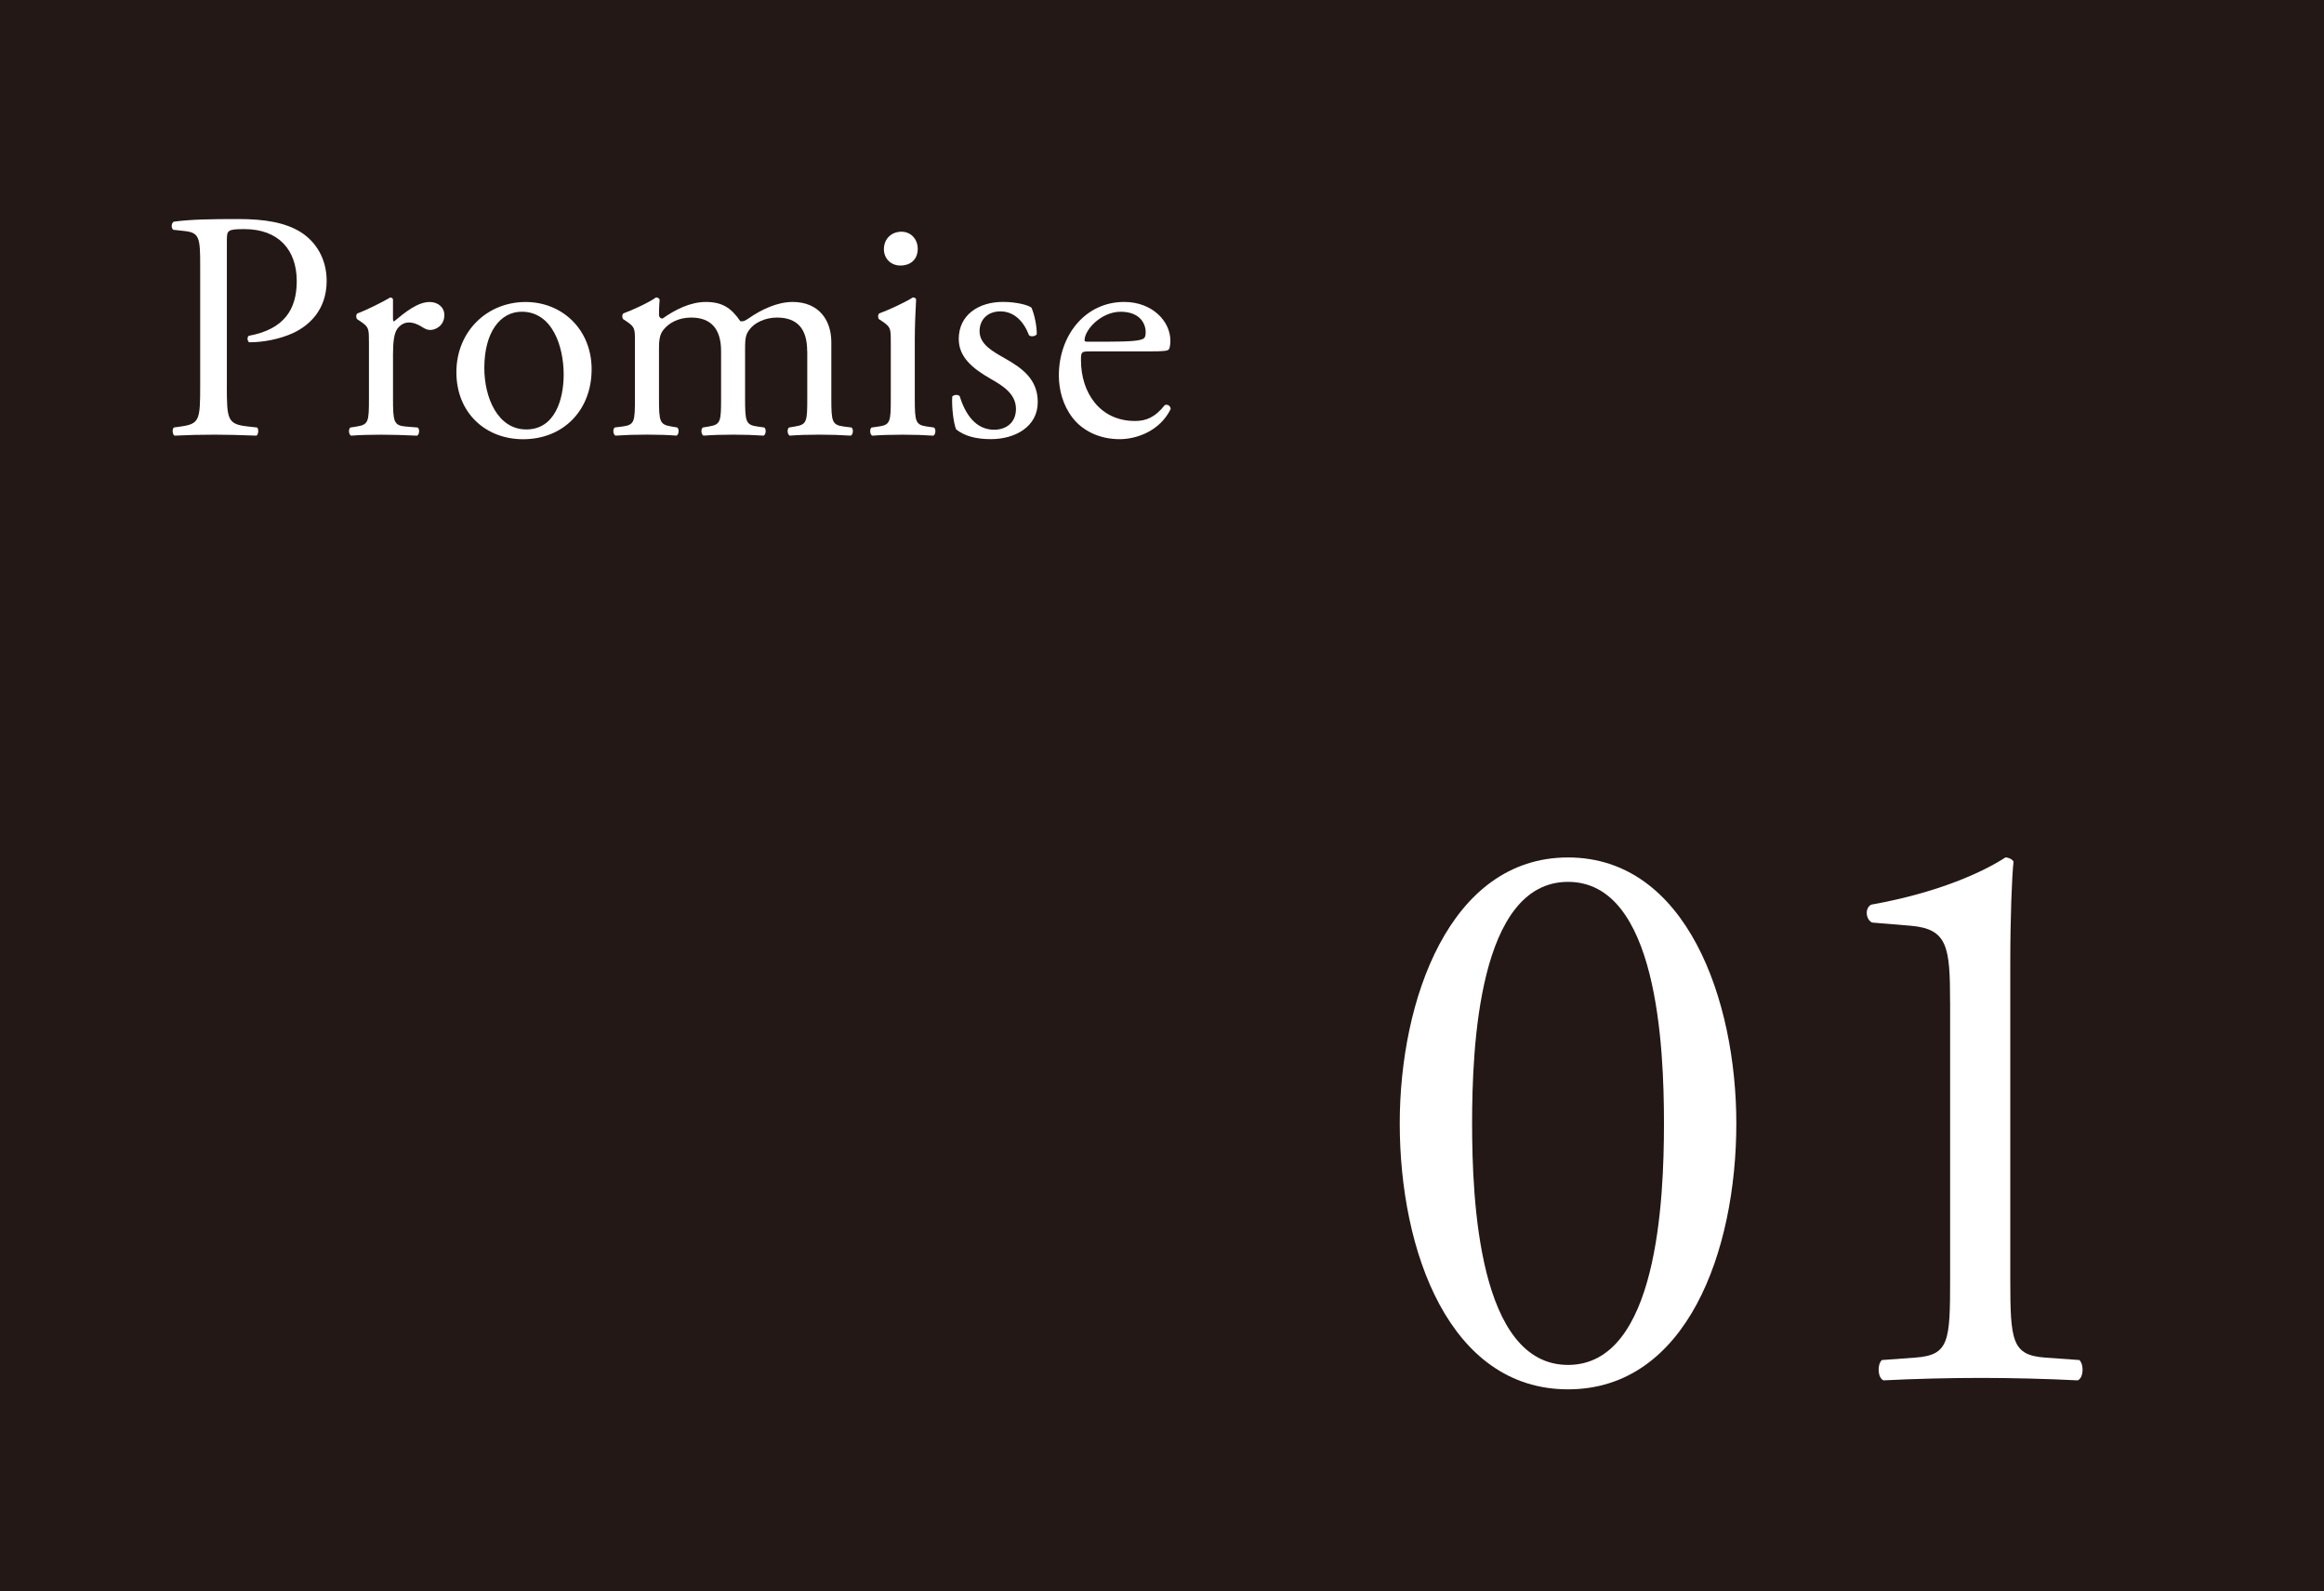 <?xml version="1.0" encoding="UTF-8"?><svg xmlns="http://www.w3.org/2000/svg" viewBox="0 0 81.041 55.467"><defs><style>.cls-1{fill:none;isolation:isolate;}.cls-2{fill:#fff;}.cls-3{fill:#231815;mix-blend-mode:multiply;}</style></defs><g class="cls-1"><g id="_レイヤー_2"><g id="_レイヤー_1-2"><rect class="cls-3" width="81.041" height="55.467"/><path class="cls-2" d="m60.548,39.163c0,4.451-1.729,9.271-5.868,9.271-4.14,0-5.869-4.82-5.869-9.271,0-4.281,1.729-9.271,5.869-9.271,4.139,0,5.868,4.99,5.868,9.271Zm-9.214,0c0,2.665.227,8.42,3.346,8.42,3.118,0,3.345-5.755,3.345-8.42,0-2.665-.227-8.42-3.345-8.42-3.119,0-3.346,5.755-3.346,8.42Z"/><path class="cls-2" d="m68.002,34.939c0-1.928-.085-2.552-1.36-2.665l-1.361-.113c-.227-.113-.255-.51-.028-.624,2.382-.425,3.94-1.163,4.678-1.645.113,0,.228.057.284.142-.057.51-.114,1.928-.114,3.544v11c0,2.183.058,2.665,1.22,2.75l1.19.085c.17.17.142.624-.057.708-1.105-.057-2.382-.085-3.374-.085-1.021,0-2.296.028-3.401.085-.199-.085-.228-.539-.057-.708l1.162-.085c1.19-.085,1.219-.567,1.219-2.75v-9.639Z"/><path class="cls-2" d="m7.91,13.452c0,1.19.022,1.338.748,1.417l.306.034c.068.057.046.25-.022.284-.646-.023-1.021-.034-1.474-.034-.477,0-.885.011-1.383.034-.068-.034-.091-.216-.023-.284l.238-.034c.658-.091.681-.227.681-1.417v-4.184c0-.963-.022-1.156-.533-1.213l-.408-.045c-.079-.068-.067-.238.022-.283.602-.08,1.304-.091,2.245-.091s1.644.125,2.177.454c.521.329.907.918.907,1.701,0,1.043-.646,1.564-1.134,1.802-.499.238-1.1.34-1.564.34-.079-.034-.079-.204-.012-.227,1.225-.227,1.667-.918,1.667-1.905,0-1.1-.646-1.814-1.825-1.814-.602,0-.612.045-.612.408v5.056Z"/><path class="cls-2" d="m12.864,11.899c0-.442,0-.499-.306-.703l-.102-.068c-.046-.045-.046-.17.011-.204.261-.09.861-.385,1.146-.555.057.011.091.034.091.079v.658c0,.057.011.091.033.102.397-.329.828-.68,1.247-.68.284,0,.511.181.511.454,0,.374-.307.521-.487.521-.113,0-.17-.034-.25-.08-.17-.113-.34-.181-.499-.181-.181,0-.317.102-.408.227-.113.159-.146.487-.146.873v1.542c0,.816.022.952.453.986l.408.034c.079.057.057.25-.022.284-.533-.023-.862-.034-1.259-.034-.408,0-.748.011-1.043.034-.079-.034-.103-.227-.022-.284l.215-.034c.42-.068.431-.17.431-.986v-1.984Z"/><path class="cls-2" d="m20.631,12.874c0,1.417-.975,2.438-2.392,2.438-1.305,0-2.324-.918-2.324-2.335,0-1.429,1.076-2.449,2.414-2.449,1.271,0,2.302.952,2.302,2.347Zm-2.438-2.007c-.748,0-1.304.714-1.304,1.961,0,1.032.465,2.143,1.463,2.143.997,0,1.304-1.043,1.304-1.916,0-.964-.386-2.188-1.463-2.188Z"/><path class="cls-2" d="m28.147,12.239c0-.771-.34-1.168-1.054-1.168-.431,0-.782.193-.941.397-.136.17-.17.283-.17.68v1.735c0,.816.022.929.431.986l.238.034c.079.057.057.25-.022.284-.34-.023-.669-.034-1.065-.034-.408,0-.715.011-1.032.034-.079-.034-.102-.227-.022-.284l.204-.034c.419-.068.431-.17.431-.986v-1.644c0-.76-.34-1.168-1.043-1.168-.465,0-.782.204-.952.408-.113.136-.17.284-.17.646v1.757c0,.816.022.918.431.986l.204.034c.079.057.057.25-.023.284-.306-.023-.635-.034-1.031-.034-.408,0-.748.011-1.1.034-.079-.034-.103-.227-.022-.284l.271-.034c.42-.057.431-.17.431-.986v-1.984c0-.442,0-.499-.306-.703l-.102-.068c-.046-.045-.046-.17.011-.204.261-.09.907-.385,1.134-.555.046,0,.103.022.125.079-.022.261-.022.431-.022.533,0,.068.045.125.124.125.431-.306.964-.578,1.508-.578.567,0,.885.204,1.202.669.102.022.182-.023.283-.091.454-.317,1.009-.578,1.542-.578.907,0,1.35.624,1.35,1.406v1.95c0,.816.022.929.431.986l.271.034c.08.057.057.25-.022.284-.374-.023-.703-.034-1.1-.034-.408,0-.714.011-1.031.034-.08-.034-.103-.227-.023-.284l.204-.034c.42-.068.431-.17.431-.986v-1.644Z"/><path class="cls-2" d="m31.062,11.899c0-.442,0-.499-.306-.703l-.103-.068c-.045-.045-.045-.17.012-.204.261-.09.906-.385,1.167-.555.057,0,.103.022.114.068-.023.397-.046.941-.046,1.406v2.041c0,.816.022.929.431.986l.238.034c.079.057.057.25-.022.284-.34-.023-.669-.034-1.065-.034-.408,0-.749.011-1.066.034-.079-.034-.102-.227-.022-.284l.238-.034c.419-.057.431-.17.431-.986v-1.984Zm.941-3.231c0,.408-.284.589-.602.589-.352,0-.578-.261-.578-.567,0-.374.272-.612.612-.612s.567.272.567.589Z"/><path class="cls-2" d="m35.972,10.731c.103.25.182.612.182.918-.045.08-.216.102-.272.034-.192-.499-.532-.828-.997-.828-.442,0-.726.284-.726.691,0,.465.476.714.873.941.601.34,1.156.726,1.156,1.53,0,.862-.794,1.292-1.633,1.292-.533,0-.93-.113-1.213-.34-.091-.215-.159-.771-.136-1.145.057-.068.204-.079.261-.011.192.624.555,1.168,1.201,1.168.408,0,.76-.238.76-.726,0-.521-.453-.805-.873-1.043-.657-.375-1.122-.771-1.122-1.395,0-.828.68-1.292,1.542-1.292.476,0,.896.113.997.204Z"/><path class="cls-2" d="m38.001,12.25c-.294,0-.306.022-.306.306,0,1.145.669,2.12,1.882,2.12.374,0,.691-.113,1.043-.556.113-.034.193.034.204.136-.374.771-1.19,1.054-1.779,1.054-.737,0-1.315-.317-1.645-.748-.34-.442-.476-.975-.476-1.474,0-1.395.918-2.562,2.278-2.562.975,0,1.61.669,1.61,1.349,0,.159-.023.25-.046.294-.034.068-.192.08-.669.08h-2.098Zm.703-.34c.839,0,1.089-.045,1.18-.113.033-.022.067-.068.067-.215,0-.317-.215-.714-.873-.714-.669,0-1.247.612-1.258.986,0,.023,0,.057.079.057h.805Z"/></g></g></g></svg>